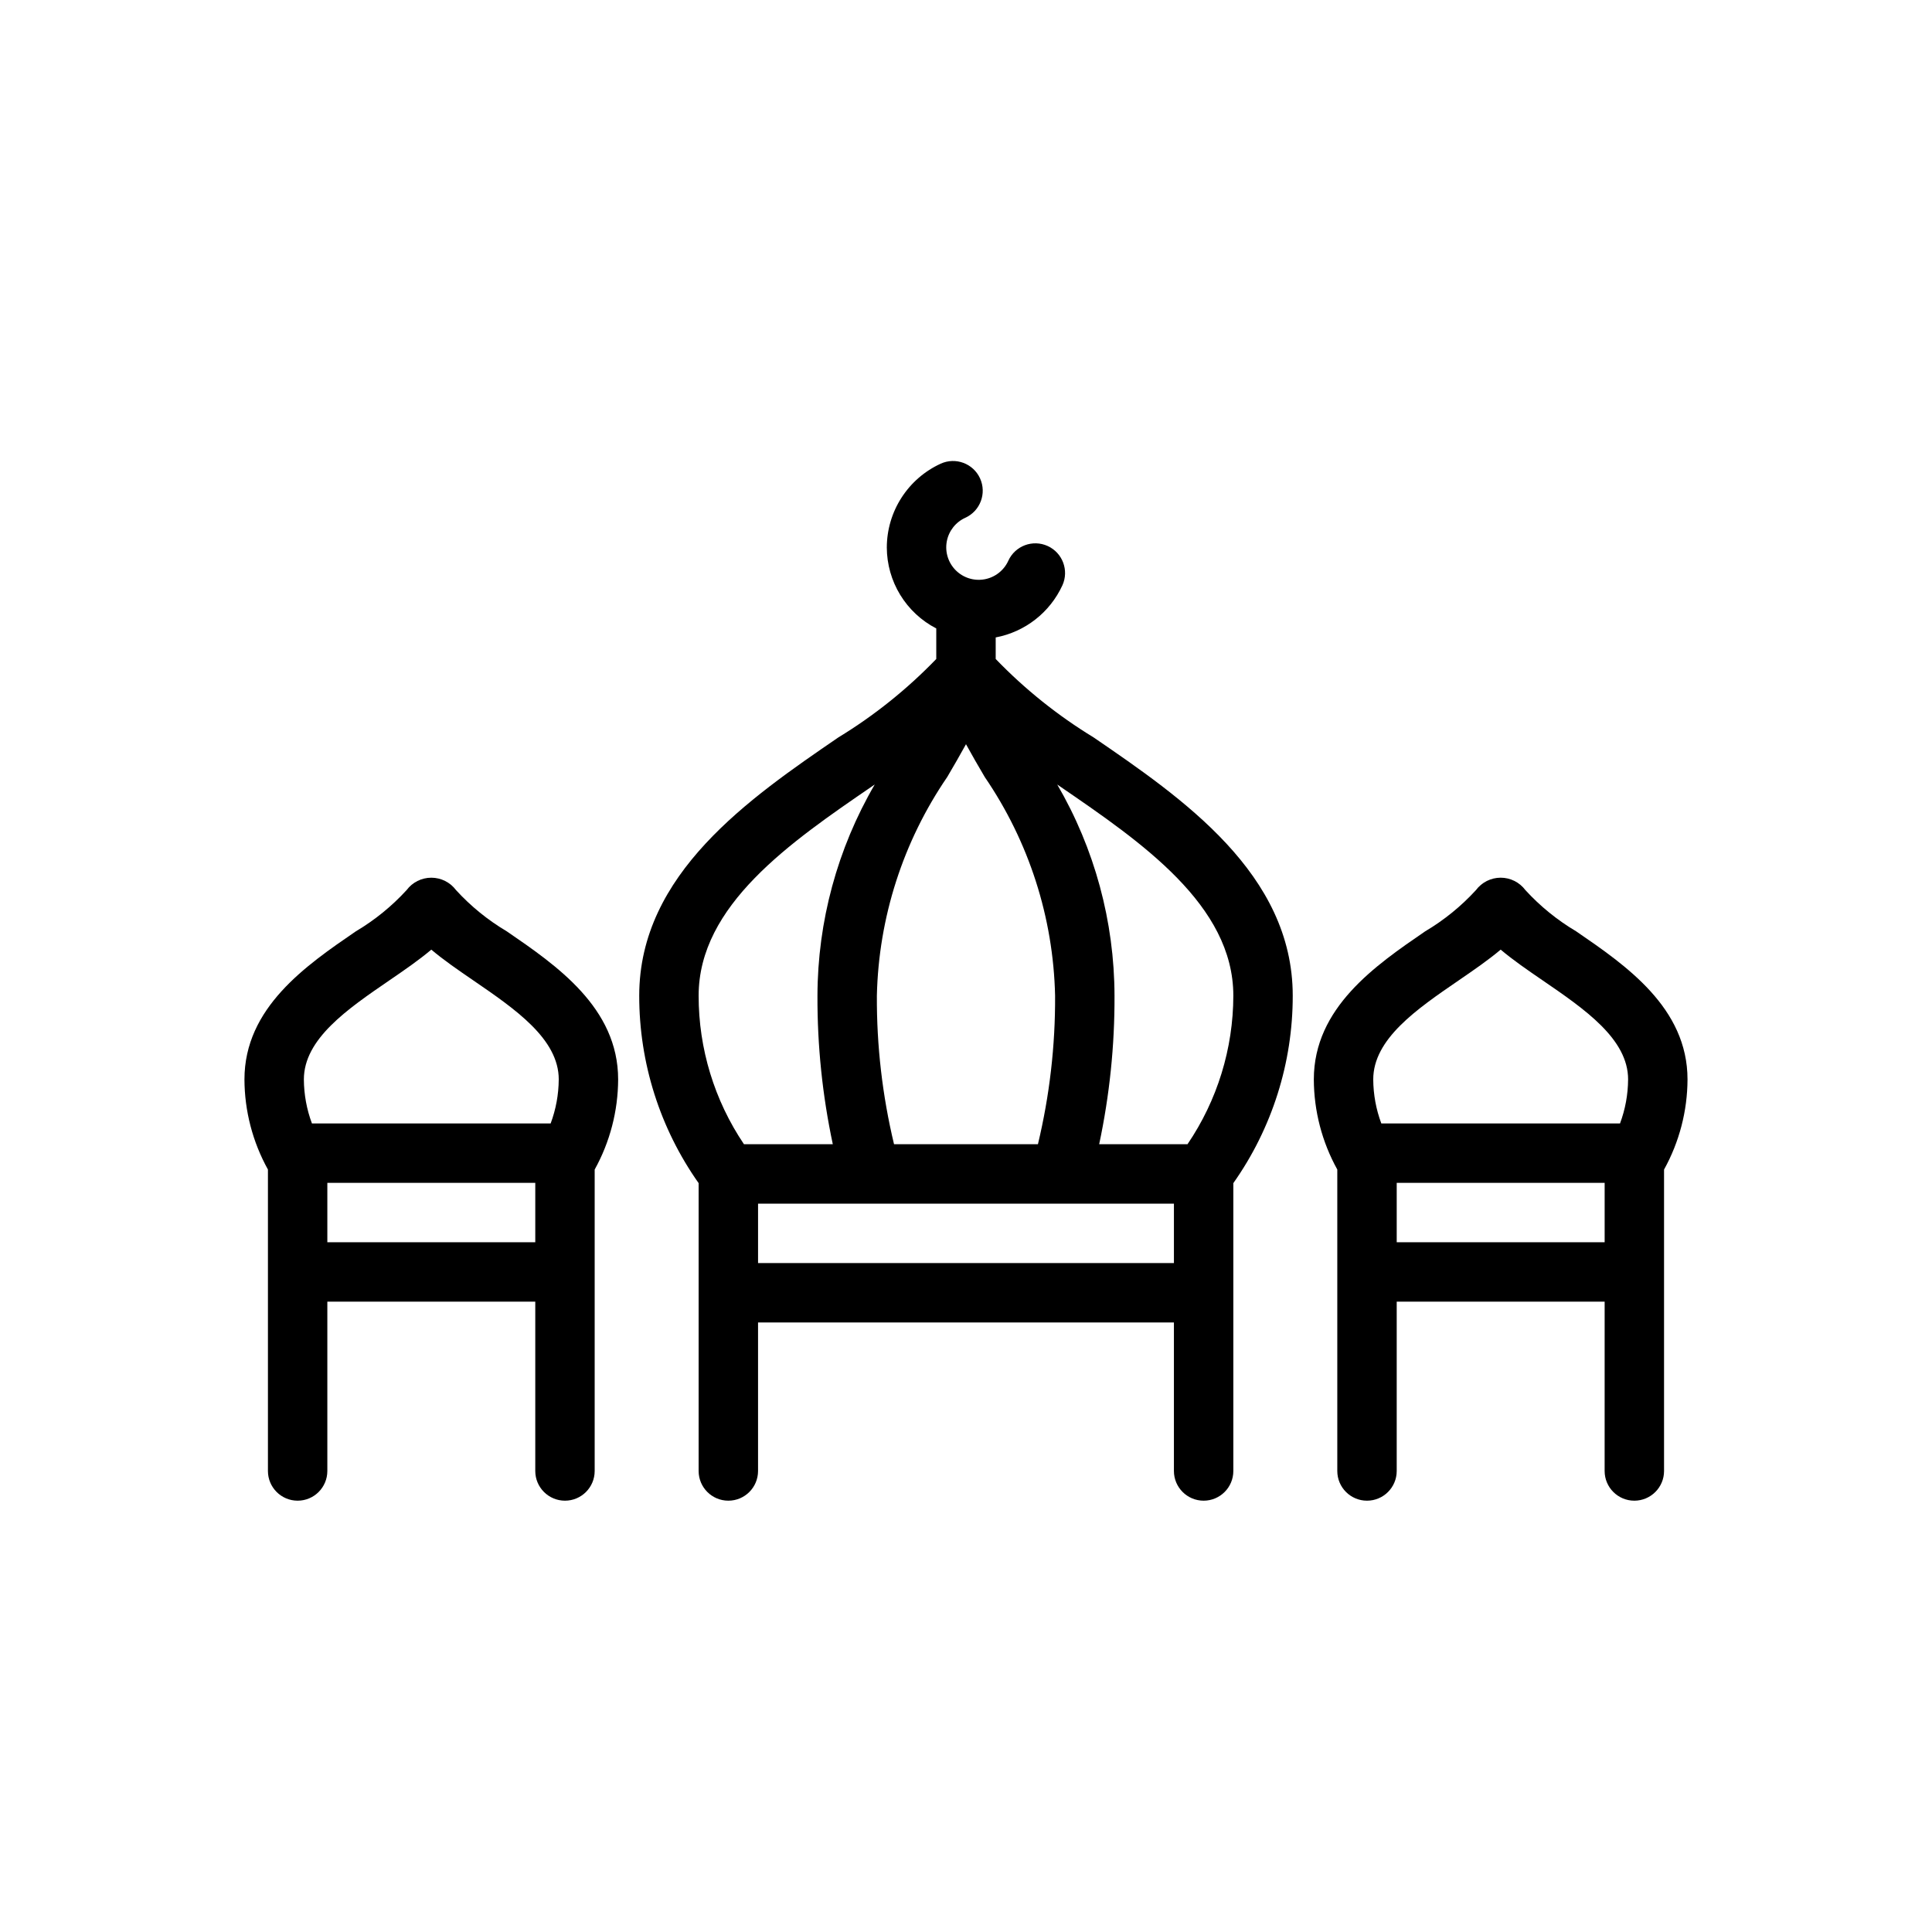 <?xml version="1.0" encoding="UTF-8"?>
<!-- The Best Svg Icon site in the world: iconSvg.co, Visit us! https://iconsvg.co -->
<svg fill="#000000" width="800px" height="800px" version="1.1" viewBox="144 144 512 512" xmlns="http://www.w3.org/2000/svg">
 <g>
  <path d="m433.83 339.43c-9.508-5.793-18.234-12.781-25.961-20.793v-5.711c7.777-1.469 14.359-6.609 17.672-13.797 1.805-3.953 0.062-8.625-3.894-10.43-3.957-1.805-8.629-0.059-10.43 3.898-1.164 2.574-3.519 4.414-6.301 4.922-2.777 0.508-5.633-0.383-7.629-2.383-2-1.996-2.891-4.848-2.383-7.629s2.348-5.133 4.922-6.297c3.957-1.805 5.703-6.477 3.898-10.434-1.805-3.953-6.477-5.699-10.43-3.894-4.254 1.949-7.863 5.082-10.391 9.02-2.531 3.938-3.879 8.516-3.887 13.199 0.016 4.43 1.246 8.773 3.555 12.551 2.312 3.781 5.617 6.859 9.551 8.891v8.094c-7.727 8.012-16.449 15-25.961 20.793-23.508 16.105-52.758 36.137-52.758 68.441-0.016 17.785 5.484 35.141 15.742 49.672v76.281c0 4.348 3.527 7.871 7.875 7.871 4.348 0 7.871-3.523 7.871-7.871v-39.363h110.21v39.363c0 4.348 3.527 7.871 7.875 7.871 4.348 0 7.871-3.523 7.871-7.871v-76.281c10.258-14.531 15.758-31.887 15.742-49.672 0-32.305-29.25-52.336-52.758-68.441zm37.016 68.441c-0.027 14.039-4.258 27.746-12.145 39.359h-23.41c2.754-12.938 4.117-26.133 4.066-39.359-0.043-19.668-5.277-38.977-15.18-55.969l0.758 0.523c21.516 14.73 45.91 31.445 45.91 55.445zm-89.918 39.359c-3.09-12.891-4.617-26.105-4.547-39.359 0.465-20.727 6.945-40.867 18.656-57.973 1.715-2.93 3.391-5.805 4.961-8.672 1.566 2.867 3.242 5.746 4.961 8.672h-0.004c11.711 17.105 18.191 37.246 18.656 57.973 0.07 13.254-1.457 26.469-4.547 39.359zm-5.871-94.809 0.758-0.523c-9.902 16.996-15.137 36.305-15.18 55.973-0.051 13.227 1.312 26.422 4.066 39.359h-23.543c-7.84-11.629-12.023-25.336-12.012-39.359 0-24 24.395-40.715 45.91-55.449zm-30.164 126.3v-15.742h110.21v15.742z"/>
  <path d="m591.21 430.07c0-19.035-16.359-30.242-29.504-39.254-5-2.961-9.539-6.644-13.461-10.93-1.543-2.07-3.973-3.289-6.551-3.289-2.578 0-5.008 1.219-6.551 3.289-3.926 4.285-8.461 7.969-13.461 10.93-13.145 9.008-29.504 20.219-29.504 39.254 0.031 8.352 2.168 16.562 6.219 23.871v79.883c0 4.348 3.523 7.871 7.871 7.871 4.348 0 7.875-3.523 7.875-7.871v-44.871h55.105l-0.004 44.871c0 4.348 3.523 7.871 7.871 7.871 4.348 0 7.875-3.523 7.875-7.871v-79.879c4.047-7.309 6.188-15.52 6.219-23.875zm-60.625-26.27c3.973-2.723 7.816-5.359 11.109-8.141 3.289 2.781 7.133 5.418 11.109 8.141 11.148 7.637 22.664 15.527 22.664 26.27h-0.004c-0.023 3.977-0.746 7.922-2.137 11.648h-63.266c-1.391-3.727-2.113-7.672-2.137-11.648 0-10.738 11.516-18.633 22.66-26.266zm-16.441 69.406v-15.742h55.105v15.742z"/>
  <path d="m278.31 390.82c-5-2.961-9.535-6.644-13.461-10.934-1.543-2.066-3.969-3.285-6.551-3.285-2.578 0-5.008 1.219-6.547 3.285-3.926 4.289-8.461 7.973-13.461 10.934-13.148 9.008-29.508 20.219-29.508 39.25 0.031 8.352 2.172 16.562 6.223 23.871v79.883c0 4.348 3.523 7.871 7.871 7.871s7.871-3.523 7.871-7.871v-44.871h55.105v44.871c0 4.348 3.523 7.871 7.871 7.871 4.348 0 7.871-3.523 7.871-7.871v-79.879c4.051-7.309 6.188-15.52 6.219-23.875 0-19.031-16.359-30.242-29.504-39.25zm-31.117 12.984c3.973-2.723 7.816-5.359 11.109-8.141 3.289 2.781 7.133 5.418 11.109 8.141 11.148 7.637 22.664 15.527 22.664 26.27l-0.004-0.004c-0.023 3.981-0.75 7.922-2.141 11.648h-63.266c-1.391-3.727-2.113-7.672-2.137-11.648 0-10.738 11.516-18.633 22.664-26.266zm-16.445 69.402v-15.742h55.105v15.742z"/>
 </g>
</svg>